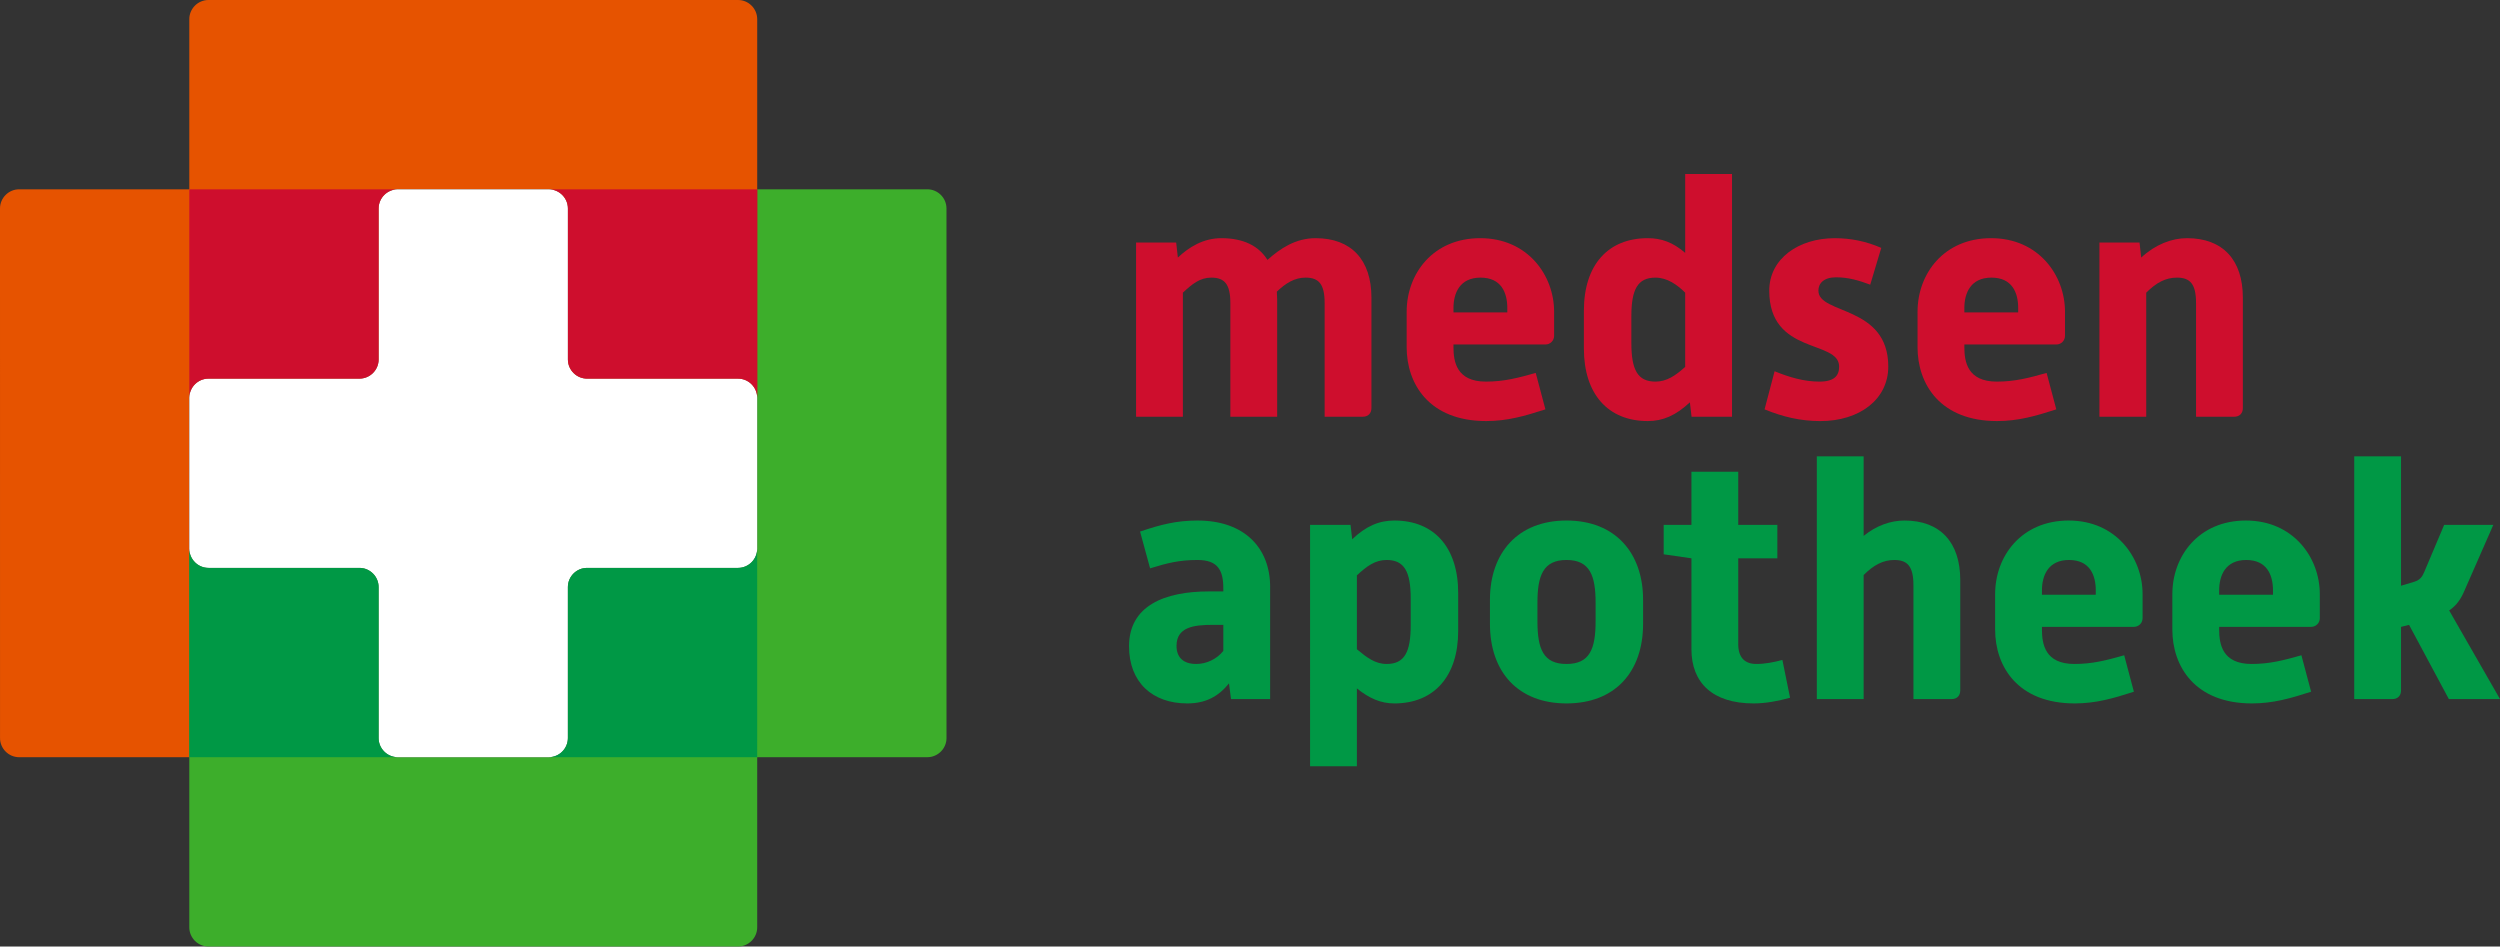 <?xml version="1.0" encoding="UTF-8"?> <svg xmlns="http://www.w3.org/2000/svg" xmlns:xlink="http://www.w3.org/1999/xlink" version="1.1" x="0px" y="0px" viewBox="0 0 336.449 127.381" xml:space="preserve"><rect x="0" y="0" width="336.449" height="127.381" fill="#333333" stroke="none"/>  <g id="tekst"> <g> <path fill="#CE0E2D" d="M152.89,32.638h5.399l0.226,2.025c1.484-1.395,3.419-2.61,5.85-2.61c2.97,0,5.039,1.035,6.209,2.925 c1.71-1.53,3.78-2.925,6.48-2.925c4.814,0,7.515,2.925,7.515,8.009v14.85c0,0.72-0.45,1.17-1.17,1.17h-5.13V40.782 c0-2.52-0.766-3.42-2.565-3.42c-1.484,0-2.699,0.765-3.869,1.89c0,0.315,0.045,0.675,0.045,0.99v15.839h-6.3V40.782 c0-2.52-0.766-3.42-2.565-3.42c-1.529,0-2.564,0.855-3.824,2.025v16.694h-6.3V32.638z"></path> <path fill="#CE0E2D" d="M189.309,41.952c0-5.13,3.555-9.899,9.899-9.899c6.39,0,9.944,4.995,9.944,9.899v3.24 c0,0.675-0.54,1.17-1.17,1.17h-12.374v0.36c0,1.935,0.404,4.635,4.364,4.635c2.43,0,4.32-0.495,6.705-1.17l1.305,4.904 c-2.79,0.9-5.13,1.575-7.965,1.575c-7.649,0-10.709-4.95-10.709-9.944V41.952z M202.853,42.042v-0.585 c0-2.07-0.81-4.095-3.6-4.095s-3.645,2.07-3.645,4.095v0.585H202.853z"></path> <path fill="#CE0E2D" d="M213.159,41.817c0-6.209,3.284-9.764,8.595-9.764c1.8,0,3.374,0.54,5.039,1.979V23.413h6.3v32.668h-5.444 l-0.226-1.935c-1.89,1.755-3.6,2.52-5.669,2.52c-5.311,0-8.595-3.6-8.595-9.765V41.817z M219.548,46.182 c0,3.6,0.854,5.175,3.239,5.175c1.53,0,2.7-0.811,4.005-1.98v-9.989c-1.08-1.08-2.43-2.025-4.005-2.025 c-2.385,0-3.239,1.575-3.239,5.175V46.182z"></path> <path fill="#CE0E2D" d="M238.825,49.962c1.98,0.811,3.96,1.396,6.03,1.396c2.024,0,2.655-0.811,2.655-2.025 c0-3.645-9.405-1.529-9.405-10.214c0-4.32,3.96-7.064,8.82-7.064c2.114,0,4.185,0.405,6.254,1.305l-1.484,4.95 c-1.575-0.585-2.97-0.99-4.59-0.99c-1.665,0-2.385,0.81-2.385,1.8c0,3.24,9.404,1.935,9.404,10.214c0,4.41-3.87,7.335-9.135,7.335 c-2.7,0-5.085-0.585-7.515-1.575L238.825,49.962z"></path> <path fill="#CE0E2D" d="M258.063,41.952c0-5.13,3.555-9.899,9.899-9.899c6.39,0,9.944,4.995,9.944,9.899v3.24 c0,0.675-0.54,1.17-1.17,1.17h-12.374v0.36c0,1.935,0.404,4.635,4.364,4.635c2.43,0,4.32-0.495,6.705-1.17l1.305,4.904 c-2.79,0.9-5.13,1.575-7.965,1.575c-7.649,0-10.709-4.95-10.709-9.944V41.952z M271.607,42.042v-0.585 c0-2.07-0.81-4.095-3.6-4.095s-3.645,2.07-3.645,4.095v0.585H271.607z"></path> <path fill="#CE0E2D" d="M282.539,32.638h5.399l0.226,2.025c1.89-1.755,4.095-2.61,6.164-2.61c4.815,0,7.515,2.925,7.515,8.009 v14.85c0,0.72-0.45,1.17-1.17,1.17h-5.13V40.782c0-2.52-0.765-3.42-2.564-3.42c-1.53,0-2.79,0.675-4.14,2.025v16.694h-6.3V32.638z "></path> <path fill="#009845" d="M165.399,91.966c-1.439,1.8-3.194,2.7-5.624,2.7c-4.68,0-7.83-2.835-7.83-7.694 c0-5.445,4.77-7.38,10.755-7.38h1.935v-0.405c0-2.475-0.765-3.825-3.465-3.825c-2.475,0-4.05,0.405-6.39,1.125l-1.35-4.949 c2.79-0.945,4.904-1.485,7.739-1.485c6.39,0,9.765,3.78,9.765,8.91v15.119h-5.265L165.399,91.966z M164.634,84.092h-1.439 c-2.565,0-4.86,0.314-4.86,2.835c0,1.529,0.9,2.43,2.655,2.43c1.35,0,2.745-0.63,3.645-1.755V84.092z"></path> <path fill="#009845" d="M176.308,70.637h5.444l0.226,1.936c1.845-1.755,3.6-2.521,5.669-2.521c5.311,0,8.595,3.555,8.595,9.765 v5.085c0,6.165-3.284,9.765-8.595,9.765c-1.8,0-3.374-0.675-5.039-2.025v10.485h-6.3V70.637z M182.608,87.377 c1.35,1.125,2.475,1.98,4.005,1.98c2.385,0,3.239-1.575,3.239-5.175v-3.646c0-3.6-0.854-5.175-3.239-5.175 c-1.53,0-2.655,0.811-4.005,2.07V87.377z"></path> <path fill="#009845" d="M200.517,80.717c0-6.3,3.734-10.665,10.304-10.665c6.57,0,10.305,4.365,10.305,10.665v3.239 c0,6.525-3.824,10.71-10.305,10.71c-6.479,0-10.304-4.185-10.304-10.71V80.717z M206.907,83.597c0,3.779,0.81,5.76,3.914,5.76 c3.105,0,3.915-1.98,3.915-5.76v-2.476c0-3.645-0.765-5.76-3.915-5.76c-3.149,0-3.914,2.115-3.914,5.76V83.597z"></path> <path fill="#009845" d="M227.632,75.137l-3.734-0.54v-3.96h3.734v-7.154h6.3v7.154h5.265v4.5h-5.265v11.564 c0,1.755,0.855,2.655,2.431,2.655c1.17,0,2.34-0.226,3.51-0.54l1.034,5.085c-1.619,0.449-3.284,0.765-4.904,0.765 c-5.535,0-8.37-2.79-8.37-7.29V75.137z"></path> <path fill="#009845" d="M244.507,61.413h6.3v10.71c1.71-1.396,3.645-2.07,5.489-2.07c4.815,0,7.515,2.925,7.515,8.01v14.85 c0,0.72-0.45,1.17-1.17,1.17h-5.13v-15.3c0-2.52-0.765-3.42-2.564-3.42c-1.53,0-2.79,0.676-4.14,2.025v16.694h-6.3V61.413z"></path> <path fill="#009845" d="M268.505,79.952c0-5.129,3.555-9.899,9.899-9.899c6.39,0,9.944,4.995,9.944,9.899v3.24 c0,0.675-0.54,1.17-1.17,1.17h-12.374v0.36c0,1.935,0.404,4.635,4.364,4.635c2.43,0,4.32-0.495,6.705-1.17l1.305,4.904 c-2.79,0.9-5.13,1.575-7.965,1.575c-7.649,0-10.709-4.95-10.709-9.944V79.952z M282.049,80.043v-0.585 c0-2.07-0.81-4.096-3.6-4.096s-3.645,2.07-3.645,4.096v0.585H282.049z"></path> <path fill="#009845" d="M292.355,79.952c0-5.129,3.555-9.899,9.899-9.899c6.39,0,9.944,4.995,9.944,9.899v3.24 c0,0.675-0.54,1.17-1.17,1.17h-12.374v0.36c0,1.935,0.404,4.635,4.364,4.635c2.43,0,4.32-0.495,6.705-1.17l1.305,4.904 c-2.79,0.9-5.13,1.575-7.965,1.575c-7.649,0-10.709-4.95-10.709-9.944V79.952z M305.899,80.043v-0.585 c0-2.07-0.81-4.096-3.6-4.096s-3.645,2.07-3.645,4.096v0.585H305.899z"></path> <path fill="#009845" d="M316.83,61.413h6.3v17.415l1.8-0.54c0.72-0.226,1.035-0.631,1.305-1.261l2.7-6.39h6.614l-3.869,8.82 c-0.495,1.17-1.08,2.024-2.07,2.699l6.84,11.925h-6.885l-5.354-9.989l-1.08,0.27v8.55c0,0.72-0.45,1.17-1.17,1.17h-5.13V61.413z"></path> </g> </g> <g id="vignet"> <path fill="#3DAE2B" d="M124.798,25.476c1.419,0,2.579,1.161,2.579,2.579l0.003,71.269c0,1.419-1.161,2.579-2.579,2.579h-0.003 h-22.894l0,22.897c0,1.419-1.161,2.579-2.579,2.579H28.056c-1.419,0-2.579-1.161-2.579-2.579V73.849 c0,1.419,1.161,2.579,2.579,2.579h20.317c1.419,0,2.579,1.161,2.579,2.579l0,20.317c0,1.419,1.161,2.579,2.579,2.579l20.317,0 c1.419,0,2.579-1.161,2.579-2.579V79.008c0-1.419,1.161-2.579,2.579-2.579l20.317,0c1.409,0,2.563-1.145,2.579-2.55V25.476 L124.798,25.476z"></path> <path fill="#E65300" d="M2.582,101.905c-1.419,0-2.579-1.161-2.579-2.579L0,28.056c0-1.419,1.161-2.579,2.579-2.579h0.003l22.894,0 l0-22.897C25.476,1.161,26.637,0,28.056,0l71.269,0c1.419,0,2.579,1.161,2.579,2.579v50.952c0-1.419-1.161-2.579-2.579-2.579 H79.008c-1.419,0-2.579-1.161-2.579-2.579l0-20.317c0-1.419-1.161-2.579-2.579-2.579l-20.317,0c-1.419,0-2.579,1.161-2.579,2.579 v20.317c0,1.419-1.161,2.579-2.579,2.579l-20.317,0c-1.409,0-2.563,1.145-2.579,2.55v48.402L2.582,101.905z"></path> <path fill="#FFFFFF" d="M25.476,73.849c0,1.419,1.161,2.579,2.579,2.579h20.317c1.419,0,2.579,1.161,2.579,2.579l0,20.317 c0,1.419,1.161,2.579,2.579,2.579l20.317,0c1.419,0,2.579-1.161,2.579-2.579V79.008c0-1.419,1.161-2.579,2.579-2.579l20.317,0 c1.409,0,2.563-1.145,2.579-2.55l0-20.346c0-1.419-1.161-2.579-2.579-2.579H79.008c-1.419,0-2.579-1.161-2.579-2.579l0-20.317 c0-1.419-1.161-2.579-2.579-2.579l-20.317,0c-1.419,0-2.579,1.161-2.579,2.579v20.317c0,1.419-1.161,2.579-2.579,2.579l-20.317,0 c-1.409,0-2.563,1.145-2.579,2.55L25.476,73.849z"></path> <path fill="#009845" d="M101.904,101.904l-28.056,0c1.419,0,2.579-1.161,2.579-2.579V79.008c0-1.419,1.161-2.579,2.579-2.579 l20.317,0c1.409,0,2.563-1.145,2.579-2.55L101.904,101.904z"></path> <path fill="#009845" d="M25.476,73.849c0,1.419,1.161,2.579,2.579,2.579h20.317c1.419,0,2.579,1.161,2.579,2.579l0,20.317 c0,1.419,1.161,2.579,2.579,2.579l-28.056,0L25.476,73.849z"></path> <path fill="#CE0E2D" d="M25.476,25.476l28.056,0c-1.419,0-2.579,1.161-2.579,2.579v20.317c0,1.419-1.161,2.579-2.579,2.579 l-20.317,0c-1.409,0-2.563,1.145-2.579,2.55L25.476,25.476z"></path> <path fill="#CE0E2D" d="M101.904,53.532c0-1.419-1.161-2.579-2.579-2.579H79.008c-1.419,0-2.579-1.161-2.579-2.579l0-20.317 c0-1.419-1.161-2.579-2.579-2.579l28.056,0L101.904,53.532z"></path> </g> </svg> 